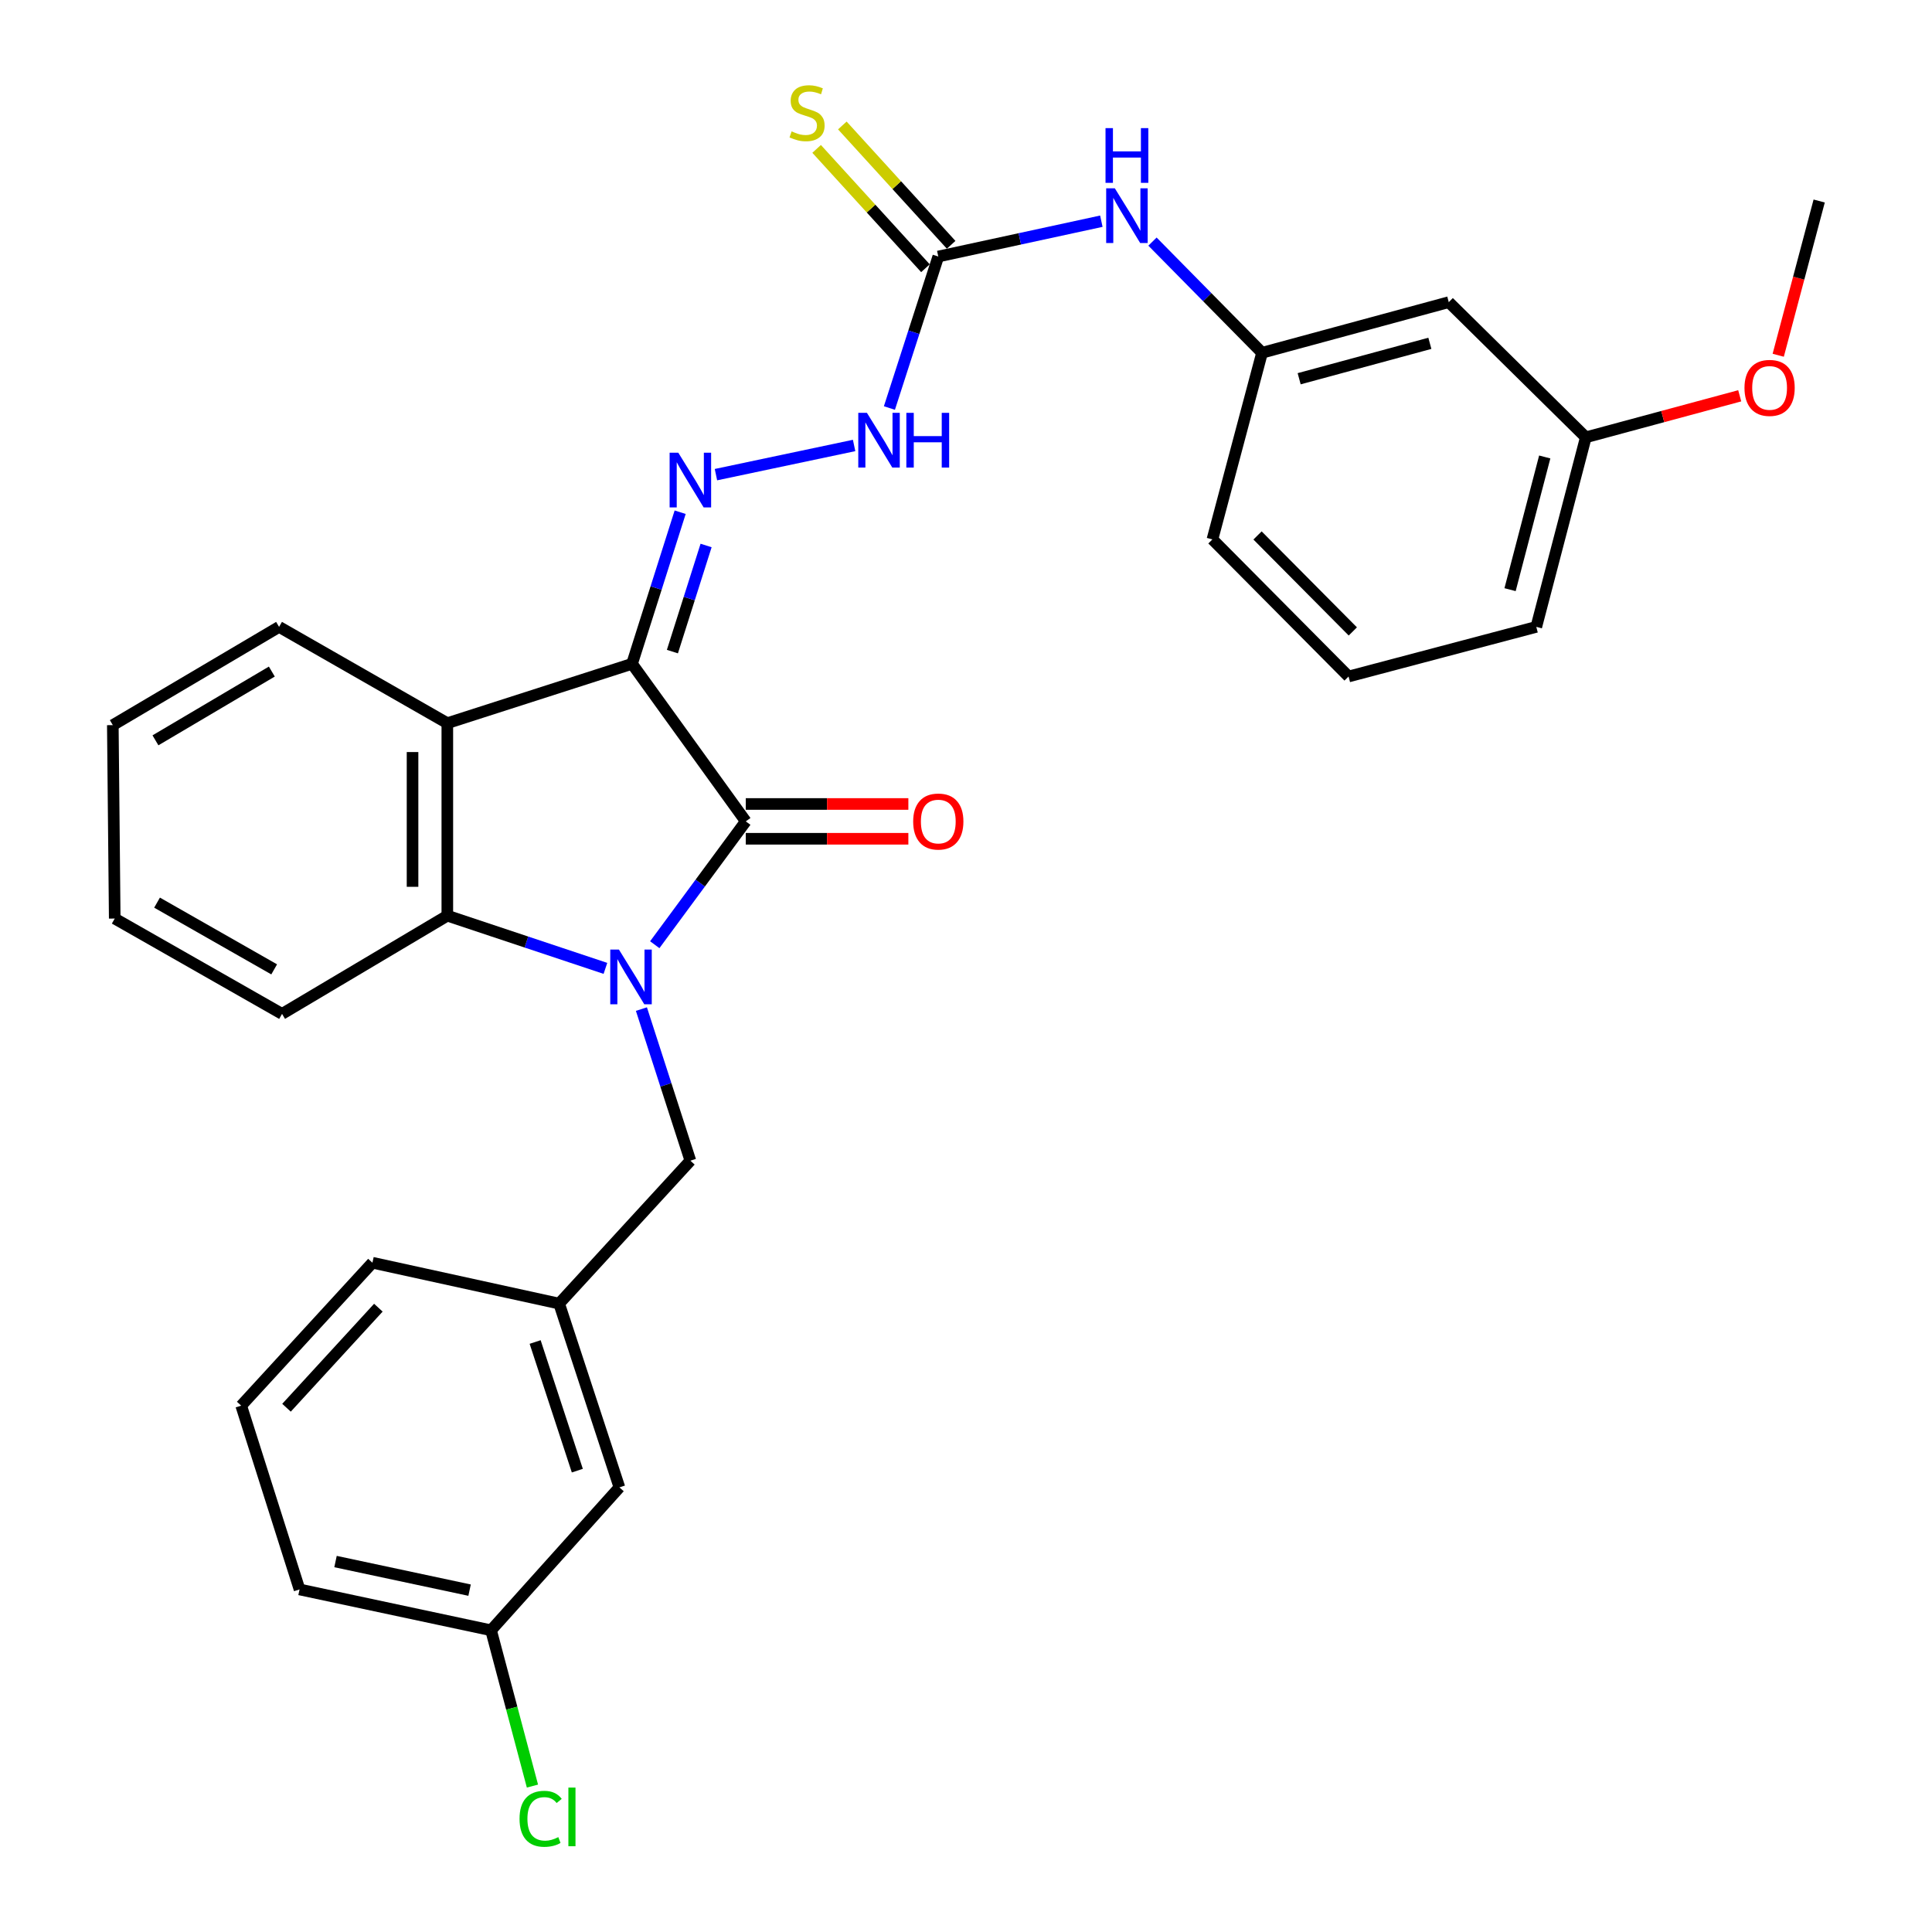 <?xml version='1.0' encoding='iso-8859-1'?>
<svg version='1.1' baseProfile='full'
              xmlns='http://www.w3.org/2000/svg'
                      xmlns:rdkit='http://www.rdkit.org/xml'
                      xmlns:xlink='http://www.w3.org/1999/xlink'
                  xml:space='preserve'
width='1000px' height='1000px' viewBox='0 0 1000 1000'>
<!-- END OF HEADER -->
<rect style='opacity:1.0;fill:#FFFFFF;stroke:none' width='1000' height='1000' x='0' y='0'> </rect>
<path class='bond-1' d='M 327.141,343.589 L 386.011,425.143' style='fill:none;fill-rule:evenodd;stroke:#000000;stroke-width:6px;stroke-linecap:butt;stroke-linejoin:miter;stroke-opacity:1' />
<path class='bond-2' d='M 327.141,343.589 L 231.535,374.314' style='fill:none;fill-rule:evenodd;stroke:#000000;stroke-width:6px;stroke-linecap:butt;stroke-linejoin:miter;stroke-opacity:1' />
<path class='bond-4' d='M 327.141,343.589 L 339.595,304.358' style='fill:none;fill-rule:evenodd;stroke:#000000;stroke-width:6px;stroke-linecap:butt;stroke-linejoin:miter;stroke-opacity:1' />
<path class='bond-4' d='M 339.595,304.358 L 352.049,265.127' style='fill:none;fill-rule:evenodd;stroke:#0000FF;stroke-width:6px;stroke-linecap:butt;stroke-linejoin:miter;stroke-opacity:1' />
<path class='bond-4' d='M 348.036,337.267 L 356.754,309.805' style='fill:none;fill-rule:evenodd;stroke:#000000;stroke-width:6px;stroke-linecap:butt;stroke-linejoin:miter;stroke-opacity:1' />
<path class='bond-4' d='M 356.754,309.805 L 365.472,282.344' style='fill:none;fill-rule:evenodd;stroke:#0000FF;stroke-width:6px;stroke-linecap:butt;stroke-linejoin:miter;stroke-opacity:1' />
<path class='bond-0' d='M 338.904,488.985 L 362.457,457.064' style='fill:none;fill-rule:evenodd;stroke:#0000FF;stroke-width:6px;stroke-linecap:butt;stroke-linejoin:miter;stroke-opacity:1' />
<path class='bond-0' d='M 362.457,457.064 L 386.011,425.143' style='fill:none;fill-rule:evenodd;stroke:#000000;stroke-width:6px;stroke-linecap:butt;stroke-linejoin:miter;stroke-opacity:1' />
<path class='bond-6' d='M 331.992,522.305 L 344.664,561.534' style='fill:none;fill-rule:evenodd;stroke:#0000FF;stroke-width:6px;stroke-linecap:butt;stroke-linejoin:miter;stroke-opacity:1' />
<path class='bond-6' d='M 344.664,561.534 L 357.336,600.762' style='fill:none;fill-rule:evenodd;stroke:#000000;stroke-width:6px;stroke-linecap:butt;stroke-linejoin:miter;stroke-opacity:1' />
<path class='bond-30' d='M 313.365,501.232 L 272.45,487.596' style='fill:none;fill-rule:evenodd;stroke:#0000FF;stroke-width:6px;stroke-linecap:butt;stroke-linejoin:miter;stroke-opacity:1' />
<path class='bond-30' d='M 272.45,487.596 L 231.535,473.961' style='fill:none;fill-rule:evenodd;stroke:#000000;stroke-width:6px;stroke-linecap:butt;stroke-linejoin:miter;stroke-opacity:1' />
<path class='bond-9' d='M 386.011,434.144 L 428.089,434.144' style='fill:none;fill-rule:evenodd;stroke:#000000;stroke-width:6px;stroke-linecap:butt;stroke-linejoin:miter;stroke-opacity:1' />
<path class='bond-9' d='M 428.089,434.144 L 470.166,434.144' style='fill:none;fill-rule:evenodd;stroke:#FF0000;stroke-width:6px;stroke-linecap:butt;stroke-linejoin:miter;stroke-opacity:1' />
<path class='bond-9' d='M 386.011,416.141 L 428.089,416.141' style='fill:none;fill-rule:evenodd;stroke:#000000;stroke-width:6px;stroke-linecap:butt;stroke-linejoin:miter;stroke-opacity:1' />
<path class='bond-9' d='M 428.089,416.141 L 470.166,416.141' style='fill:none;fill-rule:evenodd;stroke:#FF0000;stroke-width:6px;stroke-linecap:butt;stroke-linejoin:miter;stroke-opacity:1' />
<path class='bond-3' d='M 231.535,374.314 L 231.535,473.961' style='fill:none;fill-rule:evenodd;stroke:#000000;stroke-width:6px;stroke-linecap:butt;stroke-linejoin:miter;stroke-opacity:1' />
<path class='bond-3' d='M 213.531,389.261 L 213.531,459.014' style='fill:none;fill-rule:evenodd;stroke:#000000;stroke-width:6px;stroke-linecap:butt;stroke-linejoin:miter;stroke-opacity:1' />
<path class='bond-17' d='M 231.535,374.314 L 144.45,324.475' style='fill:none;fill-rule:evenodd;stroke:#000000;stroke-width:6px;stroke-linecap:butt;stroke-linejoin:miter;stroke-opacity:1' />
<path class='bond-19' d='M 231.535,473.961 L 145.99,524.789' style='fill:none;fill-rule:evenodd;stroke:#000000;stroke-width:6px;stroke-linecap:butt;stroke-linejoin:miter;stroke-opacity:1' />
<path class='bond-7' d='M 370.571,245.677 L 442.086,230.573' style='fill:none;fill-rule:evenodd;stroke:#0000FF;stroke-width:6px;stroke-linecap:butt;stroke-linejoin:miter;stroke-opacity:1' />
<path class='bond-5' d='M 485.658,132.773 L 473.007,171.982' style='fill:none;fill-rule:evenodd;stroke:#000000;stroke-width:6px;stroke-linecap:butt;stroke-linejoin:miter;stroke-opacity:1' />
<path class='bond-5' d='M 473.007,171.982 L 460.357,211.192' style='fill:none;fill-rule:evenodd;stroke:#0000FF;stroke-width:6px;stroke-linecap:butt;stroke-linejoin:miter;stroke-opacity:1' />
<path class='bond-8' d='M 485.658,132.773 L 527.857,123.635' style='fill:none;fill-rule:evenodd;stroke:#000000;stroke-width:6px;stroke-linecap:butt;stroke-linejoin:miter;stroke-opacity:1' />
<path class='bond-8' d='M 527.857,123.635 L 570.057,114.496' style='fill:none;fill-rule:evenodd;stroke:#0000FF;stroke-width:6px;stroke-linecap:butt;stroke-linejoin:miter;stroke-opacity:1' />
<path class='bond-10' d='M 492.309,126.708 L 464.149,95.823' style='fill:none;fill-rule:evenodd;stroke:#000000;stroke-width:6px;stroke-linecap:butt;stroke-linejoin:miter;stroke-opacity:1' />
<path class='bond-10' d='M 464.149,95.823 L 435.988,64.938' style='fill:none;fill-rule:evenodd;stroke:#CCCC00;stroke-width:6px;stroke-linecap:butt;stroke-linejoin:miter;stroke-opacity:1' />
<path class='bond-10' d='M 479.006,138.838 L 450.845,107.953' style='fill:none;fill-rule:evenodd;stroke:#000000;stroke-width:6px;stroke-linecap:butt;stroke-linejoin:miter;stroke-opacity:1' />
<path class='bond-10' d='M 450.845,107.953 L 422.685,77.068' style='fill:none;fill-rule:evenodd;stroke:#CCCC00;stroke-width:6px;stroke-linecap:butt;stroke-linejoin:miter;stroke-opacity:1' />
<path class='bond-13' d='M 357.336,600.762 L 289.414,674.745' style='fill:none;fill-rule:evenodd;stroke:#000000;stroke-width:6px;stroke-linecap:butt;stroke-linejoin:miter;stroke-opacity:1' />
<path class='bond-11' d='M 596.525,125.053 L 624.88,153.822' style='fill:none;fill-rule:evenodd;stroke:#0000FF;stroke-width:6px;stroke-linecap:butt;stroke-linejoin:miter;stroke-opacity:1' />
<path class='bond-11' d='M 624.88,153.822 L 653.236,182.591' style='fill:none;fill-rule:evenodd;stroke:#000000;stroke-width:6px;stroke-linecap:butt;stroke-linejoin:miter;stroke-opacity:1' />
<path class='bond-12' d='M 653.236,182.591 L 749.882,156.397' style='fill:none;fill-rule:evenodd;stroke:#000000;stroke-width:6px;stroke-linecap:butt;stroke-linejoin:miter;stroke-opacity:1' />
<path class='bond-12' d='M 672.442,196.038 L 740.095,177.702' style='fill:none;fill-rule:evenodd;stroke:#000000;stroke-width:6px;stroke-linecap:butt;stroke-linejoin:miter;stroke-opacity:1' />
<path class='bond-23' d='M 653.236,182.591 L 627.552,279.188' style='fill:none;fill-rule:evenodd;stroke:#000000;stroke-width:6px;stroke-linecap:butt;stroke-linejoin:miter;stroke-opacity:1' />
<path class='bond-15' d='M 749.882,156.397 L 820.814,226.359' style='fill:none;fill-rule:evenodd;stroke:#000000;stroke-width:6px;stroke-linecap:butt;stroke-linejoin:miter;stroke-opacity:1' />
<path class='bond-14' d='M 289.414,674.745 L 320.61,769.861' style='fill:none;fill-rule:evenodd;stroke:#000000;stroke-width:6px;stroke-linecap:butt;stroke-linejoin:miter;stroke-opacity:1' />
<path class='bond-14' d='M 276.987,694.623 L 298.824,761.204' style='fill:none;fill-rule:evenodd;stroke:#000000;stroke-width:6px;stroke-linecap:butt;stroke-linejoin:miter;stroke-opacity:1' />
<path class='bond-24' d='M 289.414,674.745 L 192.768,653.581' style='fill:none;fill-rule:evenodd;stroke:#000000;stroke-width:6px;stroke-linecap:butt;stroke-linejoin:miter;stroke-opacity:1' />
<path class='bond-16' d='M 320.61,769.861 L 254.168,843.833' style='fill:none;fill-rule:evenodd;stroke:#000000;stroke-width:6px;stroke-linecap:butt;stroke-linejoin:miter;stroke-opacity:1' />
<path class='bond-20' d='M 820.814,226.359 L 860.646,215.613' style='fill:none;fill-rule:evenodd;stroke:#000000;stroke-width:6px;stroke-linecap:butt;stroke-linejoin:miter;stroke-opacity:1' />
<path class='bond-20' d='M 860.646,215.613 L 900.477,204.866' style='fill:none;fill-rule:evenodd;stroke:#FF0000;stroke-width:6px;stroke-linecap:butt;stroke-linejoin:miter;stroke-opacity:1' />
<path class='bond-33' d='M 820.814,226.359 L 795.18,324.475' style='fill:none;fill-rule:evenodd;stroke:#000000;stroke-width:6px;stroke-linecap:butt;stroke-linejoin:miter;stroke-opacity:1' />
<path class='bond-33' d='M 799.551,236.526 L 781.607,305.207' style='fill:none;fill-rule:evenodd;stroke:#000000;stroke-width:6px;stroke-linecap:butt;stroke-linejoin:miter;stroke-opacity:1' />
<path class='bond-18' d='M 254.168,843.833 L 264.881,884.152' style='fill:none;fill-rule:evenodd;stroke:#000000;stroke-width:6px;stroke-linecap:butt;stroke-linejoin:miter;stroke-opacity:1' />
<path class='bond-18' d='M 264.881,884.152 L 275.593,924.471' style='fill:none;fill-rule:evenodd;stroke:#00CC00;stroke-width:6px;stroke-linecap:butt;stroke-linejoin:miter;stroke-opacity:1' />
<path class='bond-32' d='M 254.168,843.833 L 155.042,822.69' style='fill:none;fill-rule:evenodd;stroke:#000000;stroke-width:6px;stroke-linecap:butt;stroke-linejoin:miter;stroke-opacity:1' />
<path class='bond-32' d='M 243.055,823.055 L 173.666,808.254' style='fill:none;fill-rule:evenodd;stroke:#000000;stroke-width:6px;stroke-linecap:butt;stroke-linejoin:miter;stroke-opacity:1' />
<path class='bond-28' d='M 144.45,324.475 L 58.395,375.324' style='fill:none;fill-rule:evenodd;stroke:#000000;stroke-width:6px;stroke-linecap:butt;stroke-linejoin:miter;stroke-opacity:1' />
<path class='bond-28' d='M 140.7,347.602 L 80.462,383.196' style='fill:none;fill-rule:evenodd;stroke:#000000;stroke-width:6px;stroke-linecap:butt;stroke-linejoin:miter;stroke-opacity:1' />
<path class='bond-31' d='M 145.99,524.789 L 59.385,475.441' style='fill:none;fill-rule:evenodd;stroke:#000000;stroke-width:6px;stroke-linecap:butt;stroke-linejoin:miter;stroke-opacity:1' />
<path class='bond-31' d='M 141.912,501.745 L 81.289,467.201' style='fill:none;fill-rule:evenodd;stroke:#000000;stroke-width:6px;stroke-linecap:butt;stroke-linejoin:miter;stroke-opacity:1' />
<path class='bond-27' d='M 920.407,183.875 L 931.006,143.961' style='fill:none;fill-rule:evenodd;stroke:#FF0000;stroke-width:6px;stroke-linecap:butt;stroke-linejoin:miter;stroke-opacity:1' />
<path class='bond-27' d='M 931.006,143.961 L 941.605,104.048' style='fill:none;fill-rule:evenodd;stroke:#000000;stroke-width:6px;stroke-linecap:butt;stroke-linejoin:miter;stroke-opacity:1' />
<path class='bond-21' d='M 698.014,350.16 L 627.552,279.188' style='fill:none;fill-rule:evenodd;stroke:#000000;stroke-width:6px;stroke-linecap:butt;stroke-linejoin:miter;stroke-opacity:1' />
<path class='bond-21' d='M 700.22,326.83 L 650.897,277.15' style='fill:none;fill-rule:evenodd;stroke:#000000;stroke-width:6px;stroke-linecap:butt;stroke-linejoin:miter;stroke-opacity:1' />
<path class='bond-25' d='M 698.014,350.16 L 795.18,324.475' style='fill:none;fill-rule:evenodd;stroke:#000000;stroke-width:6px;stroke-linecap:butt;stroke-linejoin:miter;stroke-opacity:1' />
<path class='bond-22' d='M 124.846,727.564 L 192.768,653.581' style='fill:none;fill-rule:evenodd;stroke:#000000;stroke-width:6px;stroke-linecap:butt;stroke-linejoin:miter;stroke-opacity:1' />
<path class='bond-22' d='M 148.296,728.642 L 195.841,676.854' style='fill:none;fill-rule:evenodd;stroke:#000000;stroke-width:6px;stroke-linecap:butt;stroke-linejoin:miter;stroke-opacity:1' />
<path class='bond-26' d='M 124.846,727.564 L 155.042,822.69' style='fill:none;fill-rule:evenodd;stroke:#000000;stroke-width:6px;stroke-linecap:butt;stroke-linejoin:miter;stroke-opacity:1' />
<path class='bond-29' d='M 58.395,375.324 L 59.385,475.441' style='fill:none;fill-rule:evenodd;stroke:#000000;stroke-width:6px;stroke-linecap:butt;stroke-linejoin:miter;stroke-opacity:1' />
<path  class='atom-1' d='M 320.351 491.486
L 329.631 506.486
Q 330.551 507.966, 332.031 510.646
Q 333.511 513.326, 333.591 513.486
L 333.591 491.486
L 337.351 491.486
L 337.351 519.806
L 333.471 519.806
L 323.511 503.406
Q 322.351 501.486, 321.111 499.286
Q 319.911 497.086, 319.551 496.406
L 319.551 519.806
L 315.871 519.806
L 315.871 491.486
L 320.351 491.486
' fill='#0000FF'/>
<path  class='atom-5' d='M 351.076 234.313
L 360.356 249.313
Q 361.276 250.793, 362.756 253.473
Q 364.236 256.153, 364.316 256.313
L 364.316 234.313
L 368.076 234.313
L 368.076 262.633
L 364.196 262.633
L 354.236 246.233
Q 353.076 244.313, 351.836 242.113
Q 350.636 239.913, 350.276 239.233
L 350.276 262.633
L 346.596 262.633
L 346.596 234.313
L 351.076 234.313
' fill='#0000FF'/>
<path  class='atom-8' d='M 448.722 213.689
L 458.002 228.689
Q 458.922 230.169, 460.402 232.849
Q 461.882 235.529, 461.962 235.689
L 461.962 213.689
L 465.722 213.689
L 465.722 242.009
L 461.842 242.009
L 451.882 225.609
Q 450.722 223.689, 449.482 221.489
Q 448.282 219.289, 447.922 218.609
L 447.922 242.009
L 444.242 242.009
L 444.242 213.689
L 448.722 213.689
' fill='#0000FF'/>
<path  class='atom-8' d='M 469.122 213.689
L 472.962 213.689
L 472.962 225.729
L 487.442 225.729
L 487.442 213.689
L 491.282 213.689
L 491.282 242.009
L 487.442 242.009
L 487.442 228.929
L 472.962 228.929
L 472.962 242.009
L 469.122 242.009
L 469.122 213.689
' fill='#0000FF'/>
<path  class='atom-9' d='M 577.034 97.469
L 586.314 112.469
Q 587.234 113.949, 588.714 116.629
Q 590.194 119.309, 590.274 119.469
L 590.274 97.469
L 594.034 97.469
L 594.034 125.789
L 590.154 125.789
L 580.194 109.389
Q 579.034 107.469, 577.794 105.269
Q 576.594 103.069, 576.234 102.389
L 576.234 125.789
L 572.554 125.789
L 572.554 97.469
L 577.034 97.469
' fill='#0000FF'/>
<path  class='atom-9' d='M 572.214 66.317
L 576.054 66.317
L 576.054 78.357
L 590.534 78.357
L 590.534 66.317
L 594.374 66.317
L 594.374 94.637
L 590.534 94.637
L 590.534 81.557
L 576.054 81.557
L 576.054 94.637
L 572.214 94.637
L 572.214 66.317
' fill='#0000FF'/>
<path  class='atom-10' d='M 472.658 425.223
Q 472.658 418.423, 476.018 414.623
Q 479.378 410.823, 485.658 410.823
Q 491.938 410.823, 495.298 414.623
Q 498.658 418.423, 498.658 425.223
Q 498.658 432.103, 495.258 436.023
Q 491.858 439.903, 485.658 439.903
Q 479.418 439.903, 476.018 436.023
Q 472.658 432.143, 472.658 425.223
M 485.658 436.703
Q 489.978 436.703, 492.298 433.823
Q 494.658 430.903, 494.658 425.223
Q 494.658 419.663, 492.298 416.863
Q 489.978 414.023, 485.658 414.023
Q 481.338 414.023, 478.978 416.823
Q 476.658 419.623, 476.658 425.223
Q 476.658 430.943, 478.978 433.823
Q 481.338 436.703, 485.658 436.703
' fill='#FF0000'/>
<path  class='atom-11' d='M 409.736 68
Q 410.056 68.12, 411.376 68.68
Q 412.696 69.24, 414.136 69.6
Q 415.616 69.92, 417.056 69.92
Q 419.736 69.92, 421.296 68.64
Q 422.856 67.32, 422.856 65.04
Q 422.856 63.48, 422.056 62.52
Q 421.296 61.56, 420.096 61.04
Q 418.896 60.52, 416.896 59.92
Q 414.376 59.16, 412.856 58.44
Q 411.376 57.72, 410.296 56.2
Q 409.256 54.68, 409.256 52.12
Q 409.256 48.56, 411.656 46.36
Q 414.096 44.16, 418.896 44.16
Q 422.176 44.16, 425.896 45.72
L 424.976 48.8
Q 421.576 47.4, 419.016 47.4
Q 416.256 47.4, 414.736 48.56
Q 413.216 49.68, 413.256 51.64
Q 413.256 53.16, 414.016 54.08
Q 414.816 55, 415.936 55.52
Q 417.096 56.04, 419.016 56.64
Q 421.576 57.44, 423.096 58.24
Q 424.616 59.04, 425.696 60.68
Q 426.816 62.28, 426.816 65.04
Q 426.816 68.96, 424.176 71.08
Q 421.576 73.16, 417.216 73.16
Q 414.696 73.16, 412.776 72.6
Q 410.896 72.08, 408.656 71.16
L 409.736 68
' fill='#CCCC00'/>
<path  class='atom-19' d='M 268.913 941.41
Q 268.913 934.37, 272.193 930.69
Q 275.513 926.97, 281.793 926.97
Q 287.633 926.97, 290.753 931.09
L 288.113 933.25
Q 285.833 930.25, 281.793 930.25
Q 277.513 930.25, 275.233 933.13
Q 272.993 935.97, 272.993 941.41
Q 272.993 947.01, 275.313 949.89
Q 277.673 952.77, 282.233 952.77
Q 285.353 952.77, 288.993 950.89
L 290.113 953.89
Q 288.633 954.85, 286.393 955.41
Q 284.153 955.97, 281.673 955.97
Q 275.513 955.97, 272.193 952.21
Q 268.913 948.45, 268.913 941.41
' fill='#00CC00'/>
<path  class='atom-19' d='M 294.193 925.25
L 297.873 925.25
L 297.873 955.61
L 294.193 955.61
L 294.193 925.25
' fill='#00CC00'/>
<path  class='atom-21' d='M 902.94 200.774
Q 902.94 193.974, 906.3 190.174
Q 909.66 186.374, 915.94 186.374
Q 922.22 186.374, 925.58 190.174
Q 928.94 193.974, 928.94 200.774
Q 928.94 207.654, 925.54 211.574
Q 922.14 215.454, 915.94 215.454
Q 909.7 215.454, 906.3 211.574
Q 902.94 207.694, 902.94 200.774
M 915.94 212.254
Q 920.26 212.254, 922.58 209.374
Q 924.94 206.454, 924.94 200.774
Q 924.94 195.214, 922.58 192.414
Q 920.26 189.574, 915.94 189.574
Q 911.62 189.574, 909.26 192.374
Q 906.94 195.174, 906.94 200.774
Q 906.94 206.494, 909.26 209.374
Q 911.62 212.254, 915.94 212.254
' fill='#FF0000'/>
</svg>
